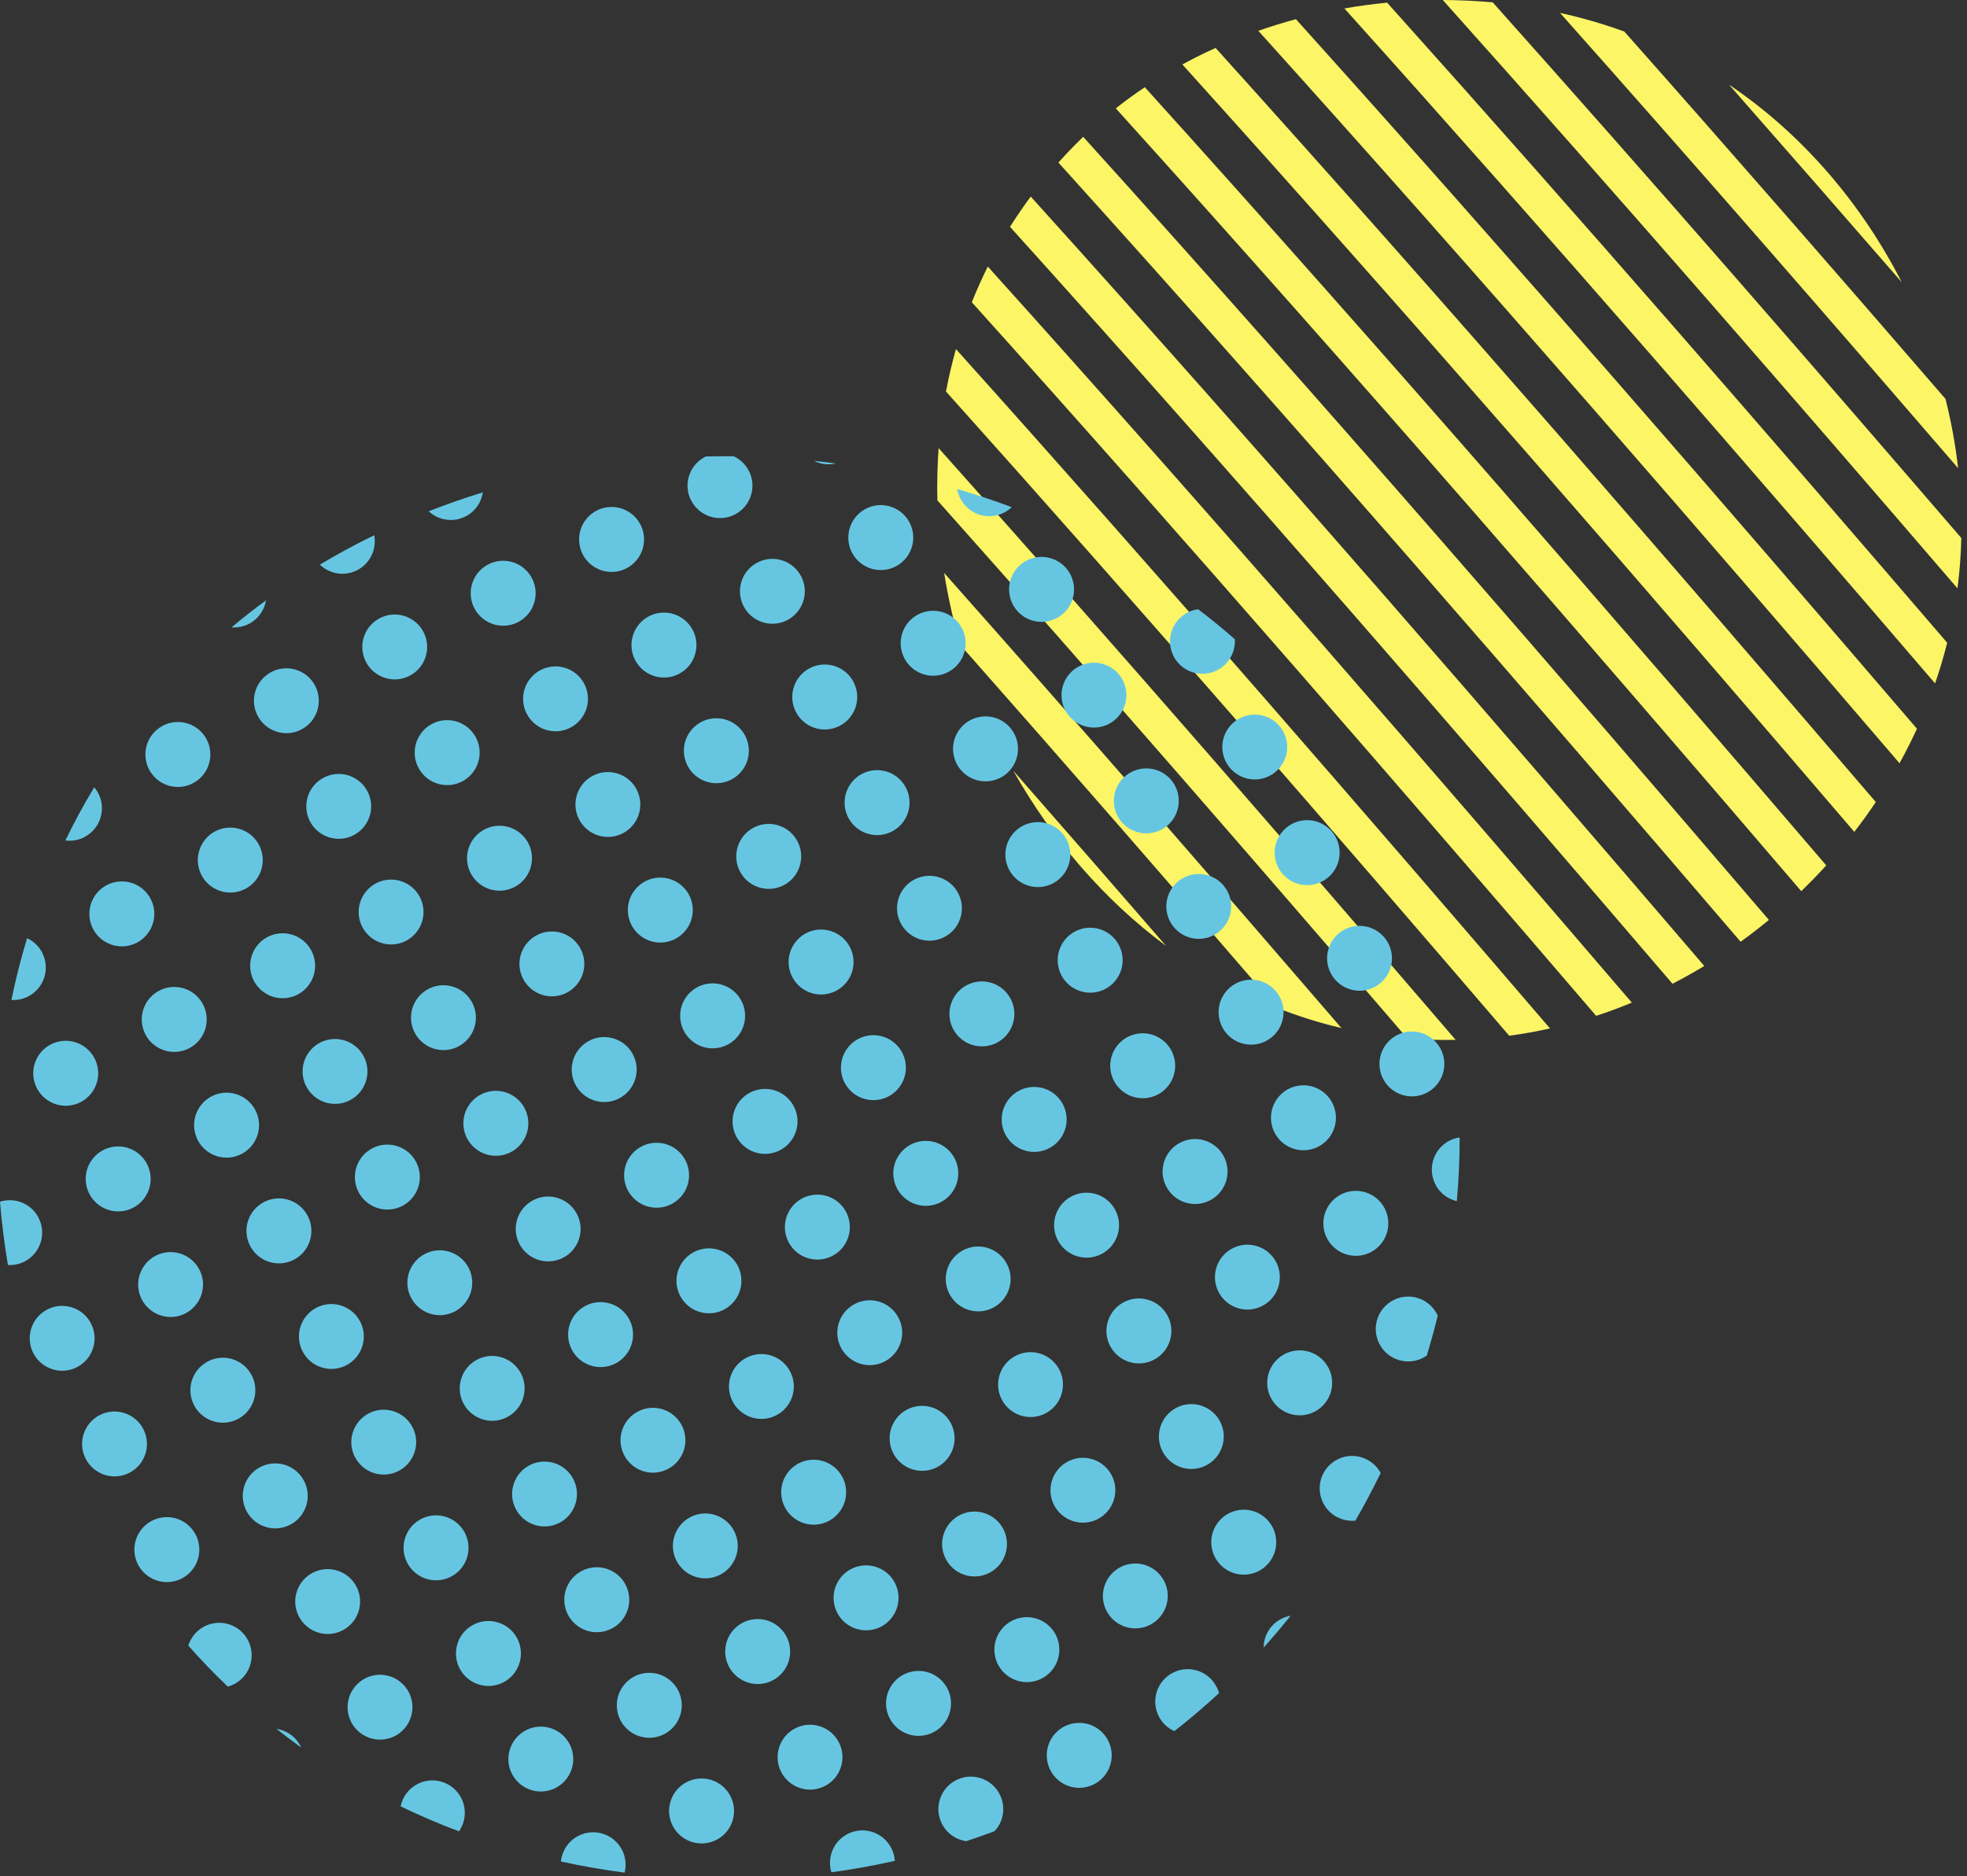 <svg width="281" height="268" viewBox="0 0 281 268" fill="none" xmlns="http://www.w3.org/2000/svg">
<rect x="0" y="0" width="281" height="268" fill="#333333" stroke="none"/>
<g clip-path="url(#clip0_13_2088)">
<path d="M246.99 12.08C255.37 21.6 263.62 31.04 271.68 40.32C265.92 29.04 257.47 19.15 246.99 12.08Z" fill="#FCF566"/>
<path d="M232.05 4.51C229.06 3.42 225.98 2.53 222.86 1.84C242.57 23.99 261.78 46.06 279.73 66.87C279.35 63.54 278.75 60.24 277.93 56.98C263.27 40.02 247.85 22.33 232.05 4.51Z" fill="#FCF566"/>
<path d="M213.25 0.34C210.88 0.12 208.5 0.01 206.11 0C231.84 28.74 256.91 57.61 279.64 84.04C279.95 81.65 280.13 79.25 280.19 76.85C259.32 52.62 236.59 26.47 213.25 0.34Z" fill="#FCF566"/>
<path d="M192.05 1.2C221.75 34.23 250.74 67.68 276.44 97.62C277.1 95.71 277.68 93.77 278.17 91.81C253.65 63.27 226.25 31.68 198.16 0.38C196.11 0.58 194.07 0.85 192.05 1.21V1.2Z" fill="#FCF566"/>
<path d="M185.13 2.74C183.32 3.23 181.53 3.78 179.76 4.4C212.11 40.27 243.75 76.83 271.36 109.02C272.25 107.41 273.08 105.76 273.85 104.09C247 72.79 216.42 37.48 185.13 2.74Z" fill="#FCF566"/>
<path d="M173.65 6.85C172.7 7.28 171.76 7.72 170.84 8.19C170.19 8.52 169.55 8.86 168.91 9.21C202.88 46.81 236.16 85.29 264.9 118.82C265.97 117.44 267 116.02 267.97 114.56C239.66 81.54 207.01 43.79 173.65 6.84V6.85Z" fill="#FCF566"/>
<path d="M163.54 12.46C162.12 13.41 160.74 14.42 159.4 15.48C194.08 53.84 228.09 93.18 257.32 127.29C258.55 126.1 259.74 124.88 260.89 123.61C231.81 89.67 198.02 50.59 163.55 12.46H163.54Z" fill="#FCF566"/>
<path d="M154.74 19.54C154.29 19.98 153.84 20.42 153.4 20.87C152.64 21.64 151.91 22.43 151.2 23.22C185.73 61.42 219.56 100.56 248.66 134.52C250.04 133.52 251.39 132.48 252.7 131.4C223.47 97.28 189.45 57.92 154.74 19.54Z" fill="#FCF566"/>
<path d="M147.25 28.07C146.2 29.49 145.21 30.93 144.29 32.4C177.78 69.51 210.56 107.42 238.93 140.52C240.47 139.72 241.98 138.88 243.47 137.98C214.69 104.4 181.33 65.8 147.25 28.08V28.07Z" fill="#FCF566"/>
<path d="M141.11 38.08C140.28 39.75 139.52 41.45 138.83 43.17C170.33 78.16 201.08 113.7 228.02 145.1C229.74 144.54 231.44 143.91 233.12 143.21C205.44 110.93 173.64 74.17 141.11 38.07V38.08Z" fill="#FCF566"/>
<path d="M136.56 49.87C136 51.87 135.52 53.89 135.14 55.92C163.45 87.49 191.02 119.3 215.6 147.94C217.56 147.68 219.51 147.33 221.43 146.9C195.65 116.86 166.48 83.17 136.56 49.86V49.87Z" fill="#FCF566"/>
<path d="M134.09 64.01C133.91 66.49 133.85 68.98 133.91 71.47C157.37 97.79 180.18 124.06 201.04 148.32C203.3 148.51 205.61 148.58 207.95 148.53C185.19 122.04 159.99 92.99 134.09 64.01Z" fill="#FCF566"/>
<path d="M134.88 81.84C135.43 85.31 136.21 88.76 137.2 92.14C152.79 109.78 168 127.25 182.41 143.95C185.39 145.13 188.46 146.1 191.63 146.84C173.77 126.11 154.6 104.05 134.88 81.84Z" fill="#FCF566"/>
<path d="M144.76 110.09C150.27 119.86 157.68 128.51 166.58 135.11C159.45 126.89 152.16 118.53 144.76 110.09Z" fill="#FCF566"/>
<path d="M167.62 93.67C168.76 95.96 171.54 96.9 173.83 95.76C175.56 94.9 176.52 93.11 176.4 91.3C174.7 89.81 172.95 88.38 171.16 87.02C170.67 87.09 170.18 87.23 169.72 87.46C167.43 88.6 166.49 91.38 167.63 93.67H167.62Z" fill="#66C6E2"/>
<path d="M181.31 110.85C183.6 109.71 184.54 106.93 183.4 104.64C182.26 102.35 179.48 101.41 177.19 102.55C174.9 103.69 173.96 106.47 175.1 108.76C176.24 111.05 179.02 111.99 181.31 110.85Z" fill="#66C6E2"/>
<path d="M190.432 124.593C191.981 122.552 191.583 119.642 189.541 118.092C187.5 116.543 184.59 116.942 183.04 118.983C181.491 121.024 181.89 123.935 183.931 125.484C185.972 127.033 188.883 126.635 190.432 124.593Z" fill="#66C6E2"/>
<path d="M198.37 134.82C197.23 132.53 194.45 131.59 192.16 132.73C189.87 133.87 188.93 136.65 190.07 138.94C191.21 141.23 193.99 142.17 196.28 141.03C198.57 139.89 199.51 137.11 198.37 134.82Z" fill="#66C6E2"/>
<path d="M205.85 149.91C204.71 147.62 201.93 146.68 199.64 147.82C197.35 148.96 196.41 151.74 197.55 154.03C198.69 156.32 201.47 157.26 203.76 156.12C206.05 154.98 206.99 152.2 205.85 149.91Z" fill="#66C6E2"/>
<path d="M205.02 169.12C205.66 170.41 206.82 171.27 208.12 171.57C208.39 168.54 208.52 165.5 208.52 162.47C208.04 162.54 207.57 162.68 207.12 162.9C204.83 164.04 203.89 166.82 205.03 169.11L205.02 169.12Z" fill="#66C6E2"/>
<path d="M137.17 71.16C138.31 73.45 141.09 74.39 143.38 73.25C143.81 73.03 144.2 72.76 144.53 72.44C141.97 71.48 139.37 70.62 136.74 69.85C136.81 70.29 136.95 70.73 137.16 71.15L137.17 71.16Z" fill="#66C6E2"/>
<path d="M153.181 85.702C154.018 83.28 152.733 80.638 150.311 79.801C147.889 78.964 145.247 80.248 144.41 82.67C143.573 85.092 144.857 87.734 147.279 88.572C149.701 89.409 152.343 88.124 153.181 85.702Z" fill="#66C6E2"/>
<path d="M158.34 103.44C160.63 102.3 161.57 99.52 160.43 97.23C159.29 94.94 156.51 94 154.22 95.14C151.93 96.28 150.99 99.06 152.13 101.35C153.27 103.64 156.05 104.58 158.34 103.44Z" fill="#66C6E2"/>
<path d="M165.071 118.845C167.528 118.119 168.932 115.539 168.207 113.081C167.481 110.623 164.9 109.219 162.443 109.945C159.985 110.671 158.581 113.251 159.307 115.709C160.032 118.167 162.613 119.571 165.071 118.845Z" fill="#66C6E2"/>
<path d="M175.4 127.41C174.26 125.12 171.48 124.18 169.19 125.32C166.9 126.46 165.96 129.24 167.1 131.53C168.24 133.82 171.02 134.76 173.31 133.62C175.6 132.48 176.54 129.7 175.4 127.41Z" fill="#66C6E2"/>
<path d="M181.42 148.353C183.506 146.865 183.991 143.967 182.503 141.881C181.015 139.795 178.117 139.31 176.031 140.798C173.945 142.286 173.46 145.183 174.948 147.27C176.436 149.356 179.334 149.841 181.42 148.353Z" fill="#66C6E2"/>
<path d="M189.365 163.059C191.243 161.315 191.351 158.379 189.607 156.502C187.864 154.624 184.928 154.515 183.05 156.259C181.172 158.003 181.063 160.939 182.807 162.816C184.551 164.694 187.487 164.803 189.365 163.059Z" fill="#66C6E2"/>
<path d="M197.387 177.543C198.936 175.502 198.537 172.591 196.496 171.042C194.455 169.493 191.544 169.891 189.995 171.933C188.445 173.974 188.844 176.884 190.885 178.434C192.927 179.983 195.837 179.584 197.387 177.543Z" fill="#66C6E2"/>
<path d="M205.32 187.77C204.18 185.48 201.4 184.54 199.11 185.68C196.82 186.82 195.88 189.6 197.02 191.89C198.16 194.18 200.94 195.12 203.23 193.98C203.44 193.87 203.64 193.75 203.83 193.62C204.4 191.74 204.92 189.84 205.39 187.93C205.37 187.88 205.35 187.83 205.32 187.77Z" fill="#66C6E2"/>
<path d="M119.39 66.2C118.35 66.06 117.32 65.94 116.28 65.83C117.23 66.3 118.33 66.45 119.39 66.2Z" fill="#66C6E2"/>
<path d="M128.521 80.565C130.607 79.077 131.092 76.18 129.604 74.093C128.116 72.007 125.218 71.522 123.132 73.01C121.046 74.499 120.561 77.396 122.049 79.482C123.537 81.569 126.435 82.053 128.521 80.565Z" fill="#66C6E2"/>
<path d="M134.623 96.329C137.081 95.603 138.485 93.023 137.759 90.565C137.033 88.107 134.453 86.703 131.995 87.429C129.537 88.155 128.133 90.735 128.859 93.193C129.585 95.651 132.165 97.055 134.623 96.329Z" fill="#66C6E2"/>
<path d="M144.484 109.77C146.034 107.729 145.635 104.818 143.594 103.269C141.552 101.719 138.642 102.118 137.092 104.159C135.543 106.2 135.942 109.111 137.983 110.66C140.024 112.21 142.935 111.811 144.484 109.77Z" fill="#66C6E2"/>
<path d="M149.577 126.517C152.035 125.792 153.439 123.211 152.713 120.753C151.987 118.296 149.407 116.892 146.949 117.617C144.491 118.343 143.087 120.924 143.813 123.381C144.539 125.839 147.119 127.243 149.577 126.517Z" fill="#66C6E2"/>
<path d="M157.054 141.602C159.511 140.876 160.915 138.295 160.19 135.838C159.464 133.38 156.883 131.976 154.426 132.701C151.968 133.427 150.564 136.008 151.29 138.465C152.015 140.923 154.596 142.327 157.054 141.602Z" fill="#66C6E2"/>
<path d="M164.312 156.745C166.806 156.155 168.349 153.655 167.759 151.161C167.169 148.668 164.669 147.124 162.176 147.714C159.682 148.304 158.138 150.804 158.728 153.298C159.318 155.792 161.818 157.335 164.312 156.745Z" fill="#66C6E2"/>
<path d="M173.121 171.308C175.315 169.983 176.02 167.131 174.695 164.937C173.371 162.743 170.519 162.039 168.325 163.363C166.131 164.688 165.426 167.54 166.751 169.733C168.075 171.927 170.927 172.632 173.121 171.308Z" fill="#66C6E2"/>
<path d="M182.35 180.36C181.21 178.07 178.43 177.13 176.14 178.27C173.85 179.41 172.91 182.19 174.05 184.48C175.19 186.77 177.97 187.71 180.26 186.57C182.55 185.43 183.49 182.65 182.35 180.36Z" fill="#66C6E2"/>
<path d="M186.136 202.137C188.686 201.878 190.543 199.602 190.284 197.052C190.026 194.503 187.749 192.646 185.2 192.904C182.65 193.163 180.793 195.439 181.052 197.989C181.31 200.538 183.586 202.395 186.136 202.137Z" fill="#66C6E2"/>
<path d="M191.1 208.44C188.81 209.58 187.87 212.36 189.01 214.65C189.89 216.43 191.77 217.39 193.63 217.2C194.91 214.98 196.11 212.71 197.24 210.4C196.06 208.21 193.35 207.33 191.1 208.44Z" fill="#66C6E2"/>
<path d="M98.71 71.43C99.85 73.72 102.63 74.66 104.92 73.52C107.21 72.38 108.15 69.6 107.01 67.31C106.52 66.33 105.73 65.6 104.81 65.17C103.49 65.16 102.16 65.17 100.84 65.2C100.82 65.2 100.81 65.21 100.79 65.22C98.5 66.36 97.56 69.14 98.7 71.43H98.71Z" fill="#66C6E2"/>
<path d="M112.4 88.61C114.69 87.47 115.63 84.69 114.49 82.4C113.35 80.11 110.57 79.17 108.28 80.31C105.99 81.45 105.05 84.23 106.19 86.52C107.33 88.81 110.11 89.75 112.4 88.61Z" fill="#66C6E2"/>
<path d="M122.23 101.001C123.027 98.565 121.7 95.945 119.264 95.147C116.829 94.35 114.208 95.678 113.411 98.113C112.613 100.548 113.941 103.169 116.376 103.967C118.812 104.764 121.433 103.436 122.23 101.001Z" fill="#66C6E2"/>
<path d="M127.695 118.615C129.889 117.291 130.594 114.438 129.269 112.245C127.945 110.051 125.093 109.346 122.899 110.671C120.705 111.995 120 114.847 121.325 117.041C122.649 119.235 125.501 119.939 127.695 118.615Z" fill="#66C6E2"/>
<path d="M128.63 131.79C129.77 134.08 132.55 135.02 134.84 133.88C137.13 132.74 138.07 129.96 136.93 127.67C135.79 125.38 133.01 124.44 130.72 125.58C128.43 126.72 127.49 129.5 128.63 131.79Z" fill="#66C6E2"/>
<path d="M142.669 148.795C144.863 147.47 145.567 144.618 144.243 142.424C142.919 140.231 140.066 139.526 137.873 140.85C135.679 142.175 134.974 145.027 136.298 147.221C137.623 149.414 140.475 150.119 142.669 148.795Z" fill="#66C6E2"/>
<path d="M152.123 161.411C152.96 158.989 151.675 156.347 149.253 155.509C146.831 154.672 144.189 155.957 143.352 158.379C142.515 160.801 143.799 163.443 146.221 164.28C148.643 165.117 151.285 163.833 152.123 161.411Z" fill="#66C6E2"/>
<path d="M158.921 177.805C160.47 175.764 160.071 172.853 158.03 171.304C155.989 169.754 153.078 170.153 151.529 172.194C149.98 174.235 150.378 177.146 152.42 178.695C154.461 180.245 157.371 179.846 158.921 177.805Z" fill="#66C6E2"/>
<path d="M165.858 193.506C167.736 191.762 167.844 188.826 166.101 186.948C164.357 185.071 161.421 184.962 159.543 186.706C157.665 188.449 157.557 191.385 159.3 193.263C161.044 195.141 163.98 195.25 165.858 193.506Z" fill="#66C6E2"/>
<path d="M174.34 203.13C173.2 200.84 170.42 199.9 168.13 201.04C165.84 202.18 164.9 204.96 166.04 207.25C167.18 209.54 169.96 210.48 172.25 209.34C174.54 208.2 175.48 205.42 174.34 203.13Z" fill="#66C6E2"/>
<path d="M181.375 223.087C182.924 221.046 182.526 218.135 180.484 216.586C178.443 215.036 175.532 215.435 173.983 217.476C172.434 219.517 172.832 222.428 174.874 223.977C176.915 225.527 179.826 225.128 181.375 223.087Z" fill="#66C6E2"/>
<path d="M183.09 231.21C181.47 232.01 180.53 233.64 180.52 235.33C181.84 233.86 183.13 232.34 184.37 230.79C183.94 230.86 183.5 231 183.09 231.21Z" fill="#66C6E2"/>
<path d="M87.835 81.669C90.385 81.411 92.242 79.134 91.984 76.585C91.725 74.035 89.449 72.178 86.899 72.436C84.35 72.695 82.492 74.971 82.751 77.521C83.009 80.07 85.286 81.928 87.835 81.669Z" fill="#66C6E2"/>
<path d="M99.26 93.585C100.058 91.149 98.73 88.528 96.294 87.731C93.859 86.934 91.238 88.261 90.441 90.697C89.644 93.132 90.971 95.753 93.407 96.55C95.842 97.348 98.463 96.02 99.26 93.585Z" fill="#66C6E2"/>
<path d="M103.406 111.747C105.899 111.157 107.443 108.657 106.853 106.163C106.263 103.669 103.763 102.126 101.269 102.716C98.775 103.306 97.232 105.806 97.822 108.3C98.412 110.793 100.912 112.337 103.406 111.747Z" fill="#66C6E2"/>
<path d="M114.227 123.768C115.024 121.333 113.697 118.712 111.261 117.915C108.826 117.117 106.205 118.445 105.408 120.881C104.61 123.316 105.938 125.937 108.374 126.734C110.809 127.532 113.43 126.204 114.227 123.768Z" fill="#66C6E2"/>
<path d="M121.708 138.856C122.506 136.421 121.178 133.8 118.743 133.003C116.307 132.205 113.687 133.533 112.889 135.968C112.092 138.404 113.42 141.024 115.855 141.822C118.29 142.619 120.911 141.291 121.708 138.856Z" fill="#66C6E2"/>
<path d="M128.469 155.306C130.018 153.264 129.619 150.354 127.578 148.804C125.537 147.255 122.626 147.654 121.077 149.695C119.527 151.736 119.926 154.647 121.967 156.196C124.009 157.746 126.919 157.347 128.469 155.306Z" fill="#66C6E2"/>
<path d="M135.414 170.999C137.292 169.255 137.401 166.319 135.657 164.441C133.913 162.563 130.977 162.455 129.099 164.198C127.221 165.942 127.113 168.878 128.857 170.756C130.6 172.634 133.536 172.742 135.414 170.999Z" fill="#66C6E2"/>
<path d="M143.89 180.62C142.75 178.33 139.97 177.39 137.68 178.53C135.39 179.67 134.45 182.45 135.59 184.74C136.73 187.03 139.51 187.97 141.8 186.83C144.09 185.69 145.03 182.91 143.89 180.62Z" fill="#66C6E2"/>
<path d="M151.37 195.71C150.23 193.42 147.45 192.48 145.16 193.62C142.87 194.76 141.93 197.54 143.07 199.83C144.21 202.12 146.99 203.06 149.28 201.92C151.57 200.78 152.51 198 151.37 195.71Z" fill="#66C6E2"/>
<path d="M158.85 210.8C157.71 208.51 154.93 207.57 152.64 208.71C150.35 209.85 149.41 212.63 150.55 214.92C151.69 217.21 154.47 218.15 156.76 217.01C159.05 215.87 159.99 213.09 158.85 210.8Z" fill="#66C6E2"/>
<path d="M166.34 225.9C165.2 223.61 162.42 222.67 160.13 223.81C157.84 224.95 156.9 227.73 158.04 230.02C159.18 232.31 161.96 233.25 164.25 232.11C166.54 230.97 167.48 228.19 166.34 225.9Z" fill="#66C6E2"/>
<path d="M173.82 240.99C172.68 238.7 169.9 237.76 167.61 238.9C165.32 240.04 164.38 242.82 165.52 245.11C166.01 246.11 166.82 246.84 167.76 247.27C169.97 245.55 172.1 243.74 174.15 241.83C174.07 241.55 173.97 241.26 173.83 240.99H173.82Z" fill="#66C6E2"/>
<path d="M66.46 73.79C67.87 73.09 68.76 71.77 68.98 70.32C66.37 71.13 63.79 72.03 61.24 73.03C62.61 74.3 64.68 74.67 66.45 73.79H66.46Z" fill="#66C6E2"/>
<path d="M74.576 88.516C76.662 87.028 77.147 84.131 75.659 82.045C74.171 79.958 71.273 79.473 69.187 80.962C67.101 82.45 66.616 85.347 68.104 87.433C69.592 89.52 72.49 90.005 74.576 88.516Z" fill="#66C6E2"/>
<path d="M75.21 101.88C76.35 104.17 79.13 105.11 81.42 103.97C83.71 102.83 84.65 100.05 83.51 97.76C82.37 95.47 79.59 94.53 77.3 95.67C75.01 96.81 74.07 99.59 75.21 101.88Z" fill="#66C6E2"/>
<path d="M82.69 116.97C83.83 119.26 86.61 120.2 88.9 119.06C91.19 117.92 92.13 115.14 90.99 112.85C89.85 110.56 87.07 109.62 84.78 110.76C82.49 111.9 81.55 114.68 82.69 116.97Z" fill="#66C6E2"/>
<path d="M98.027 132.797C99.576 130.755 99.177 127.845 97.136 126.295C95.095 124.746 92.184 125.145 90.635 127.186C89.086 129.227 89.484 132.138 91.525 133.687C93.567 135.237 96.477 134.838 98.027 132.797Z" fill="#66C6E2"/>
<path d="M104.96 148.501C106.838 146.757 106.947 143.821 105.203 141.944C103.459 140.066 100.524 139.957 98.646 141.701C96.768 143.445 96.659 146.38 98.403 148.258C100.147 150.136 103.083 150.245 104.96 148.501Z" fill="#66C6E2"/>
<path d="M110.359 164.692C112.853 164.102 114.396 161.602 113.806 159.108C113.217 156.615 110.717 155.071 108.223 155.661C105.729 156.251 104.186 158.751 104.776 161.245C105.366 163.739 107.866 165.282 110.359 164.692Z" fill="#66C6E2"/>
<path d="M117.234 179.892C119.784 179.633 121.641 177.357 121.382 174.808C121.124 172.258 118.847 170.401 116.298 170.659C113.748 170.918 111.891 173.194 112.15 175.744C112.408 178.293 114.685 180.151 117.234 179.892Z" fill="#66C6E2"/>
<path d="M128.4 188.3C127.26 186.01 124.48 185.07 122.19 186.21C119.9 187.35 118.96 190.13 120.1 192.42C121.24 194.71 124.02 195.65 126.31 194.51C128.6 193.37 129.54 190.59 128.4 188.3Z" fill="#66C6E2"/>
<path d="M135.427 208.253C136.976 206.212 136.577 203.302 134.536 201.752C132.495 200.203 129.584 200.602 128.035 202.643C126.485 204.684 126.884 207.595 128.925 209.144C130.967 210.693 133.877 210.295 135.427 208.253Z" fill="#66C6E2"/>
<path d="M143.37 218.48C142.23 216.19 139.45 215.25 137.16 216.39C134.87 217.53 133.93 220.31 135.07 222.6C136.21 224.89 138.99 225.83 141.28 224.69C143.57 223.55 144.51 220.77 143.37 218.48Z" fill="#66C6E2"/>
<path d="M150.391 238.434C151.94 236.393 151.542 233.482 149.5 231.933C147.459 230.383 144.549 230.782 142.999 232.823C141.45 234.865 141.849 237.775 143.89 239.325C145.931 240.874 148.842 240.475 150.391 238.434Z" fill="#66C6E2"/>
<path d="M157.333 254.129C159.211 252.385 159.32 249.449 157.576 247.571C155.832 245.693 152.897 245.585 151.019 247.328C149.141 249.072 149.032 252.008 150.776 253.886C152.52 255.764 155.456 255.872 157.333 254.129Z" fill="#66C6E2"/>
<path d="M50.97 81.47C52.88 80.52 53.84 78.44 53.46 76.45C50.81 77.74 48.22 79.14 45.69 80.65C47.06 81.97 49.16 82.37 50.97 81.47Z" fill="#66C6E2"/>
<path d="M58.45 96.56C60.74 95.42 61.68 92.64 60.54 90.35C59.4 88.06 56.62 87.12 54.33 88.26C52.04 89.4 51.1 92.18 52.24 94.47C53.38 96.76 56.16 97.7 58.45 96.56Z" fill="#66C6E2"/>
<path d="M66.576 111.28C68.662 109.792 69.147 106.894 67.659 104.808C66.171 102.722 63.273 102.237 61.187 103.725C59.1 105.213 58.615 108.11 60.104 110.197C61.592 112.283 64.489 112.768 66.576 111.28Z" fill="#66C6E2"/>
<path d="M73.757 126.559C75.951 125.234 76.655 122.382 75.331 120.188C74.006 117.995 71.154 117.29 68.96 118.614C66.767 119.939 66.062 122.791 67.386 124.985C68.711 127.179 71.563 127.883 73.757 126.559Z" fill="#66C6E2"/>
<path d="M82.99 135.62C81.85 133.33 79.07 132.39 76.78 133.53C74.49 134.67 73.55 137.45 74.69 139.74C75.83 142.03 78.61 142.97 80.9 141.83C83.19 140.69 84.13 137.91 82.99 135.62Z" fill="#66C6E2"/>
<path d="M88.712 156.744C90.906 155.419 91.61 152.567 90.286 150.373C88.962 148.179 86.109 147.475 83.916 148.799C81.722 150.124 81.017 152.976 82.341 155.17C83.666 157.363 86.518 158.068 88.712 156.744Z" fill="#66C6E2"/>
<path d="M96.955 171.267C98.833 169.523 98.942 166.587 97.198 164.71C95.454 162.832 92.518 162.723 90.64 164.467C88.763 166.211 88.654 169.147 90.398 171.024C92.141 172.902 95.077 173.011 96.955 171.267Z" fill="#66C6E2"/>
<path d="M104.975 185.754C106.524 183.713 106.126 180.802 104.084 179.253C102.043 177.704 99.132 178.102 97.583 180.143C96.034 182.185 96.433 185.095 98.474 186.645C100.515 188.194 103.426 187.795 104.975 185.754Z" fill="#66C6E2"/>
<path d="M112.92 195.98C111.78 193.69 109 192.75 106.71 193.89C104.42 195.03 103.48 197.81 104.62 200.1C105.76 202.39 108.54 203.33 110.83 202.19C113.12 201.05 114.06 198.27 112.92 195.98Z" fill="#66C6E2"/>
<path d="M118.933 216.919C121.019 215.431 121.504 212.533 120.016 210.447C118.527 208.361 115.63 207.876 113.544 209.364C111.457 210.852 110.972 213.75 112.461 215.836C113.949 217.922 116.846 218.407 118.933 216.919Z" fill="#66C6E2"/>
<path d="M125.036 232.681C127.494 231.955 128.898 229.374 128.173 226.917C127.447 224.459 124.866 223.055 122.409 223.781C119.951 224.506 118.547 227.087 119.272 229.545C119.998 232.002 122.579 233.406 125.036 232.681Z" fill="#66C6E2"/>
<path d="M132.289 247.823C134.782 247.233 136.326 244.733 135.736 242.239C135.146 239.745 132.646 238.202 130.152 238.792C127.658 239.382 126.115 241.882 126.705 244.375C127.295 246.869 129.795 248.413 132.289 247.823Z" fill="#66C6E2"/>
<path d="M142.84 256.34C141.7 254.05 138.92 253.11 136.63 254.25C134.34 255.39 133.4 258.17 134.54 260.46C135.24 261.88 136.57 262.78 138.03 262.99C139.39 262.54 140.74 262.06 142.08 261.56C143.36 260.19 143.72 258.12 142.84 256.35V256.34Z" fill="#66C6E2"/>
<path d="M37.99 85.76C36.31 86.99 34.67 88.27 33.08 89.61C33.88 89.67 34.71 89.53 35.49 89.15C36.87 88.46 37.76 87.18 38 85.76H37.99Z" fill="#66C6E2"/>
<path d="M45.06 98.03C43.92 95.74 41.14 94.8 38.85 95.94C36.56 97.08 35.62 99.86 36.76 102.15C37.9 104.44 40.68 105.38 42.97 104.24C45.26 103.1 46.2 100.32 45.06 98.03Z" fill="#66C6E2"/>
<path d="M52.54 113.12C51.4 110.83 48.62 109.89 46.33 111.03C44.04 112.17 43.1 114.95 44.24 117.24C45.38 119.53 48.16 120.47 50.45 119.33C52.74 118.19 53.68 115.41 52.54 113.12Z" fill="#66C6E2"/>
<path d="M60.02 128.21C58.88 125.92 56.1 124.98 53.81 126.12C51.52 127.26 50.58 130.04 51.72 132.33C52.86 134.62 55.64 135.56 57.93 134.42C60.22 133.28 61.16 130.5 60.02 128.21Z" fill="#66C6E2"/>
<path d="M67.5 143.3C66.36 141.01 63.58 140.07 61.29 141.21C59 142.35 58.06 145.13 59.2 147.42C60.34 149.71 63.12 150.65 65.41 149.51C67.7 148.37 68.64 145.59 67.5 143.3Z" fill="#66C6E2"/>
<path d="M74.533 163.255C76.082 161.214 75.684 158.303 73.642 156.754C71.601 155.205 68.691 155.603 67.141 157.644C65.592 159.686 65.991 162.596 68.032 164.146C70.073 165.695 72.984 165.296 74.533 163.255Z" fill="#66C6E2"/>
<path d="M82.46 173.48C81.32 171.19 78.54 170.25 76.25 171.39C73.96 172.53 73.02 175.31 74.16 177.6C75.3 179.89 78.08 180.83 80.37 179.69C82.66 178.55 83.6 175.77 82.46 173.48Z" fill="#66C6E2"/>
<path d="M87.925 194.753C90.202 193.577 91.095 190.779 89.92 188.501C88.745 186.224 85.946 185.331 83.669 186.506C81.391 187.682 80.498 190.481 81.674 192.758C82.849 195.035 85.648 195.928 87.925 194.753Z" fill="#66C6E2"/>
<path d="M97.43 203.66C96.29 201.37 93.51 200.43 91.22 201.57C88.93 202.71 87.99 205.49 89.13 207.78C90.27 210.07 93.05 211.01 95.34 209.87C97.63 208.73 98.57 205.95 97.43 203.66Z" fill="#66C6E2"/>
<path d="M104.91 218.75C103.77 216.46 100.99 215.52 98.7 216.66C96.41 217.8 95.47 220.58 96.61 222.87C97.75 225.16 100.53 226.1 102.82 224.96C105.11 223.82 106.05 221.04 104.91 218.75Z" fill="#66C6E2"/>
<path d="M108.24 240.54C110.803 240.54 112.88 238.463 112.88 235.9C112.88 233.337 110.803 231.26 108.24 231.26C105.677 231.26 103.6 233.337 103.6 235.9C103.6 238.463 105.677 240.54 108.24 240.54Z" fill="#66C6E2"/>
<path d="M117.78 255.14C120.07 254 121.01 251.22 119.87 248.93C118.73 246.64 115.95 245.7 113.66 246.84C111.37 247.98 110.43 250.76 111.57 253.05C112.71 255.34 115.49 256.28 117.78 255.14Z" fill="#66C6E2"/>
<path d="M127.35 264.02C126.21 261.73 123.43 260.79 121.14 261.93C119.08 262.95 118.12 265.3 118.77 267.43C121.81 267.02 124.83 266.47 127.83 265.8C127.79 265.2 127.64 264.6 127.36 264.02H127.35Z" fill="#66C6E2"/>
<path d="M28.106 111.545C30.192 110.057 30.677 107.159 29.189 105.073C27.701 102.987 24.803 102.502 22.717 103.99C20.631 105.478 20.146 108.376 21.634 110.462C23.122 112.548 26.02 113.033 28.106 111.545Z" fill="#66C6E2"/>
<path d="M37.308 124.295C38.105 121.86 36.778 119.239 34.342 118.441C31.907 117.644 29.286 118.972 28.489 121.407C27.691 123.843 29.019 126.463 31.455 127.261C33.89 128.058 36.511 126.73 37.308 124.295Z" fill="#66C6E2"/>
<path d="M44.073 140.75C45.623 138.709 45.224 135.798 43.183 134.249C41.141 132.699 38.231 133.098 36.681 135.139C35.132 137.18 35.531 140.091 37.572 141.641C39.613 143.19 42.524 142.791 44.073 140.75Z" fill="#66C6E2"/>
<path d="M52.01 150.98C50.87 148.69 48.09 147.75 45.8 148.89C43.51 150.03 42.57 152.81 43.71 155.1C44.85 157.39 47.63 158.33 49.92 157.19C52.21 156.05 53.15 153.27 52.01 150.98Z" fill="#66C6E2"/>
<path d="M57.408 172.283C59.701 171.139 60.633 168.353 59.489 166.06C58.345 163.767 55.559 162.835 53.266 163.979C50.973 165.123 50.041 167.909 51.185 170.202C52.329 172.495 55.115 173.427 57.408 172.283Z" fill="#66C6E2"/>
<path d="M66.98 181.16C65.84 178.87 63.06 177.93 60.77 179.07C58.48 180.21 57.54 182.99 58.68 185.28C59.82 187.57 62.6 188.51 64.89 187.37C67.18 186.23 68.12 183.45 66.98 181.16Z" fill="#66C6E2"/>
<path d="M74.46 196.25C73.32 193.96 70.54 193.02 68.25 194.16C65.96 195.3 65.02 198.08 66.16 200.37C67.3 202.66 70.08 203.6 72.37 202.46C74.66 201.32 75.6 198.54 74.46 196.25Z" fill="#66C6E2"/>
<path d="M81.94 211.34C80.8 209.05 78.02 208.11 75.73 209.25C73.44 210.39 72.5 213.17 73.64 215.46C74.78 217.75 77.56 218.69 79.85 217.55C82.14 216.41 83.08 213.63 81.94 211.34Z" fill="#66C6E2"/>
<path d="M86.567 232.951C89.025 232.225 90.429 229.644 89.703 227.187C88.978 224.729 86.397 223.325 83.939 224.051C81.482 224.776 80.078 227.357 80.803 229.815C81.529 232.272 84.109 233.676 86.567 232.951Z" fill="#66C6E2"/>
<path d="M96.451 246.385C98 244.344 97.602 241.434 95.561 239.884C93.519 238.335 90.609 238.734 89.059 240.775C87.51 242.816 87.909 245.727 89.95 247.276C91.991 248.825 94.902 248.427 96.451 246.385Z" fill="#66C6E2"/>
<path d="M102.622 262.644C104.816 261.32 105.521 258.468 104.197 256.274C102.872 254.08 100.02 253.375 97.826 254.7C95.632 256.024 94.928 258.876 96.252 261.07C97.576 263.264 100.429 263.968 102.622 262.644Z" fill="#66C6E2"/>
<path d="M11.99 119.6C14.28 118.46 15.22 115.68 14.08 113.39C13.91 113.05 13.7 112.74 13.46 112.46C11.98 114.9 10.61 117.43 9.34 120.05C10.22 120.16 11.14 120.03 11.99 119.61V119.6Z" fill="#66C6E2"/>
<path d="M19.805 134.509C21.998 133.185 22.703 130.333 21.379 128.139C20.054 125.945 17.202 125.24 15.008 126.565C12.815 127.889 12.11 130.741 13.434 132.935C14.759 135.129 17.611 135.834 19.805 134.509Z" fill="#66C6E2"/>
<path d="M29.276 147.129C30.113 144.707 28.829 142.065 26.407 141.228C23.985 140.391 21.343 141.675 20.505 144.097C19.668 146.519 20.953 149.161 23.375 149.999C25.797 150.836 28.439 149.551 29.276 147.129Z" fill="#66C6E2"/>
<path d="M32.836 165.331C35.385 165.072 37.242 162.796 36.984 160.247C36.725 157.697 34.449 155.84 31.899 156.098C29.35 156.357 27.493 158.633 27.751 161.183C28.01 163.732 30.286 165.589 32.836 165.331Z" fill="#66C6E2"/>
<path d="M43.004 179.216C44.882 177.473 44.991 174.537 43.247 172.659C41.503 170.781 38.568 170.672 36.69 172.416C34.812 174.16 34.703 177.096 36.447 178.974C38.191 180.851 41.127 180.96 43.004 179.216Z" fill="#66C6E2"/>
<path d="M51.49 188.84C50.35 186.55 47.57 185.61 45.28 186.75C42.99 187.89 42.05 190.67 43.19 192.96C44.33 195.25 47.11 196.19 49.4 195.05C51.69 193.91 52.63 191.13 51.49 188.84Z" fill="#66C6E2"/>
<path d="M58.97 203.93C57.83 201.64 55.05 200.7 52.76 201.84C50.47 202.98 49.53 205.76 50.67 208.05C51.81 210.34 54.59 211.28 56.88 210.14C59.17 209 60.11 206.22 58.97 203.93Z" fill="#66C6E2"/>
<path d="M64.986 224.864C67.072 223.376 67.557 220.479 66.069 218.392C64.581 216.306 61.683 215.821 59.597 217.309C57.511 218.798 57.026 221.695 58.514 223.781C60.002 225.868 62.9 226.353 64.986 224.864Z" fill="#66C6E2"/>
<path d="M72.176 240.15C74.37 238.825 75.075 235.973 73.75 233.779C72.426 231.586 69.574 230.881 67.38 232.205C65.186 233.53 64.481 236.382 65.806 238.576C67.13 240.769 69.982 241.474 72.176 240.15Z" fill="#66C6E2"/>
<path d="M79.32 255.41C81.61 254.27 82.55 251.49 81.41 249.2C80.27 246.91 77.49 245.97 75.2 247.11C72.91 248.25 71.97 251.03 73.11 253.32C74.25 255.61 77.03 256.55 79.32 255.41Z" fill="#66C6E2"/>
<path d="M88.89 264.29C87.75 262 84.97 261.06 82.68 262.2C81.2 262.94 80.29 264.36 80.13 265.89C83.14 266.55 86.17 267.08 89.23 267.48C89.49 266.45 89.4 265.32 88.89 264.29Z" fill="#66C6E2"/>
<path d="M6.07 136.15C5.58 135.17 4.79 134.44 3.87 134.01C2.98 136.92 2.24 139.86 1.63 142.83C2.41 142.88 3.22 142.73 3.97 142.36C6.26 141.22 7.2 138.44 6.06 136.15H6.07Z" fill="#66C6E2"/>
<path d="M10.7 157.753C13.158 157.028 14.562 154.447 13.837 151.989C13.111 149.531 10.53 148.127 8.073 148.853C5.615 149.579 4.211 152.159 4.937 154.617C5.662 157.075 8.243 158.479 10.7 157.753Z" fill="#66C6E2"/>
<path d="M20.579 171.198C22.128 169.157 21.73 166.247 19.688 164.697C17.647 163.148 14.736 163.547 13.187 165.588C11.638 167.629 12.037 170.54 14.078 172.089C16.119 173.638 19.03 173.24 20.579 171.198Z" fill="#66C6E2"/>
<path d="M28.52 181.42C27.38 179.13 24.6 178.19 22.31 179.33C20.02 180.47 19.08 183.25 20.22 185.54C21.36 187.83 24.14 188.77 26.43 187.63C28.72 186.49 29.66 183.71 28.52 181.42Z" fill="#66C6E2"/>
<path d="M34.534 202.351C36.62 200.863 37.105 197.965 35.617 195.879C34.129 193.793 31.231 193.308 29.145 194.796C27.059 196.284 26.574 199.182 28.062 201.268C29.55 203.354 32.448 203.839 34.534 202.351Z" fill="#66C6E2"/>
<path d="M43.73 215.112C44.528 212.676 43.2 210.056 40.765 209.258C38.329 208.461 35.709 209.789 34.911 212.224C34.114 214.66 35.441 217.28 37.877 218.078C40.312 218.875 42.933 217.547 43.73 215.112Z" fill="#66C6E2"/>
<path d="M48.87 232.91C51.16 231.77 52.1 228.99 50.96 226.7C49.82 224.41 47.04 223.47 44.75 224.61C42.46 225.75 41.52 228.53 42.66 230.82C43.8 233.11 46.58 234.05 48.87 232.91Z" fill="#66C6E2"/>
<path d="M56.35 248C58.64 246.86 59.58 244.08 58.44 241.79C57.3 239.5 54.52 238.56 52.23 239.7C49.94 240.84 49 243.62 50.14 245.91C51.28 248.2 54.06 249.14 56.35 248Z" fill="#66C6E2"/>
<path d="M65.92 256.88C64.78 254.59 62 253.65 59.71 254.79C58.38 255.45 57.51 256.66 57.23 258.01C59.96 259.33 62.74 260.52 65.57 261.58C66.5 260.24 66.69 258.45 65.92 256.88Z" fill="#66C6E2"/>
<path d="M5.55 174.01C4.52 171.93 2.14 170.97 0 171.65C0.25 174.68 0.63 177.69 1.13 180.69C1.91 180.74 2.71 180.59 3.45 180.22C5.74 179.08 6.68 176.3 5.54 174.01H5.55Z" fill="#66C6E2"/>
<path d="M6.82 187.01C4.53 188.15 3.59 190.93 4.73 193.22C5.87 195.51 8.65 196.45 10.94 195.31C13.23 194.17 14.17 191.39 13.03 189.1C11.89 186.81 9.11 185.87 6.82 187.01Z" fill="#66C6E2"/>
<path d="M18.42 210.4C20.71 209.26 21.65 206.48 20.51 204.19C19.37 201.9 16.59 200.96 14.3 202.1C12.01 203.24 11.07 206.02 12.21 208.31C13.35 210.6 16.13 211.54 18.42 210.4Z" fill="#66C6E2"/>
<path d="M27.534 224.148C29.083 222.107 28.684 219.196 26.643 217.647C24.602 216.097 21.691 216.496 20.142 218.537C18.592 220.578 18.991 223.489 21.032 225.038C23.073 226.588 25.984 226.189 27.534 224.148Z" fill="#66C6E2"/>
<path d="M35.47 234.37C34.33 232.08 31.55 231.14 29.26 232.28C28.08 232.87 27.26 233.89 26.9 235.06C28.7 237.08 30.58 239.04 32.54 240.91C32.82 240.83 33.11 240.73 33.38 240.59C35.67 239.45 36.61 236.67 35.47 234.38V234.37Z" fill="#66C6E2"/>
<path d="M42.95 249.46C42.25 248.05 40.93 247.15 39.48 246.94C40.59 247.81 41.71 248.66 42.86 249.49C42.91 249.52 42.95 249.55 43 249.59C42.98 249.55 42.97 249.51 42.95 249.47V249.46Z" fill="#66C6E2"/>
</g>
<defs>
<clipPath id="clip0_13_2088">
<rect width="280.18" height="267.48" fill="white"/>
</clipPath>
</defs>
</svg>
